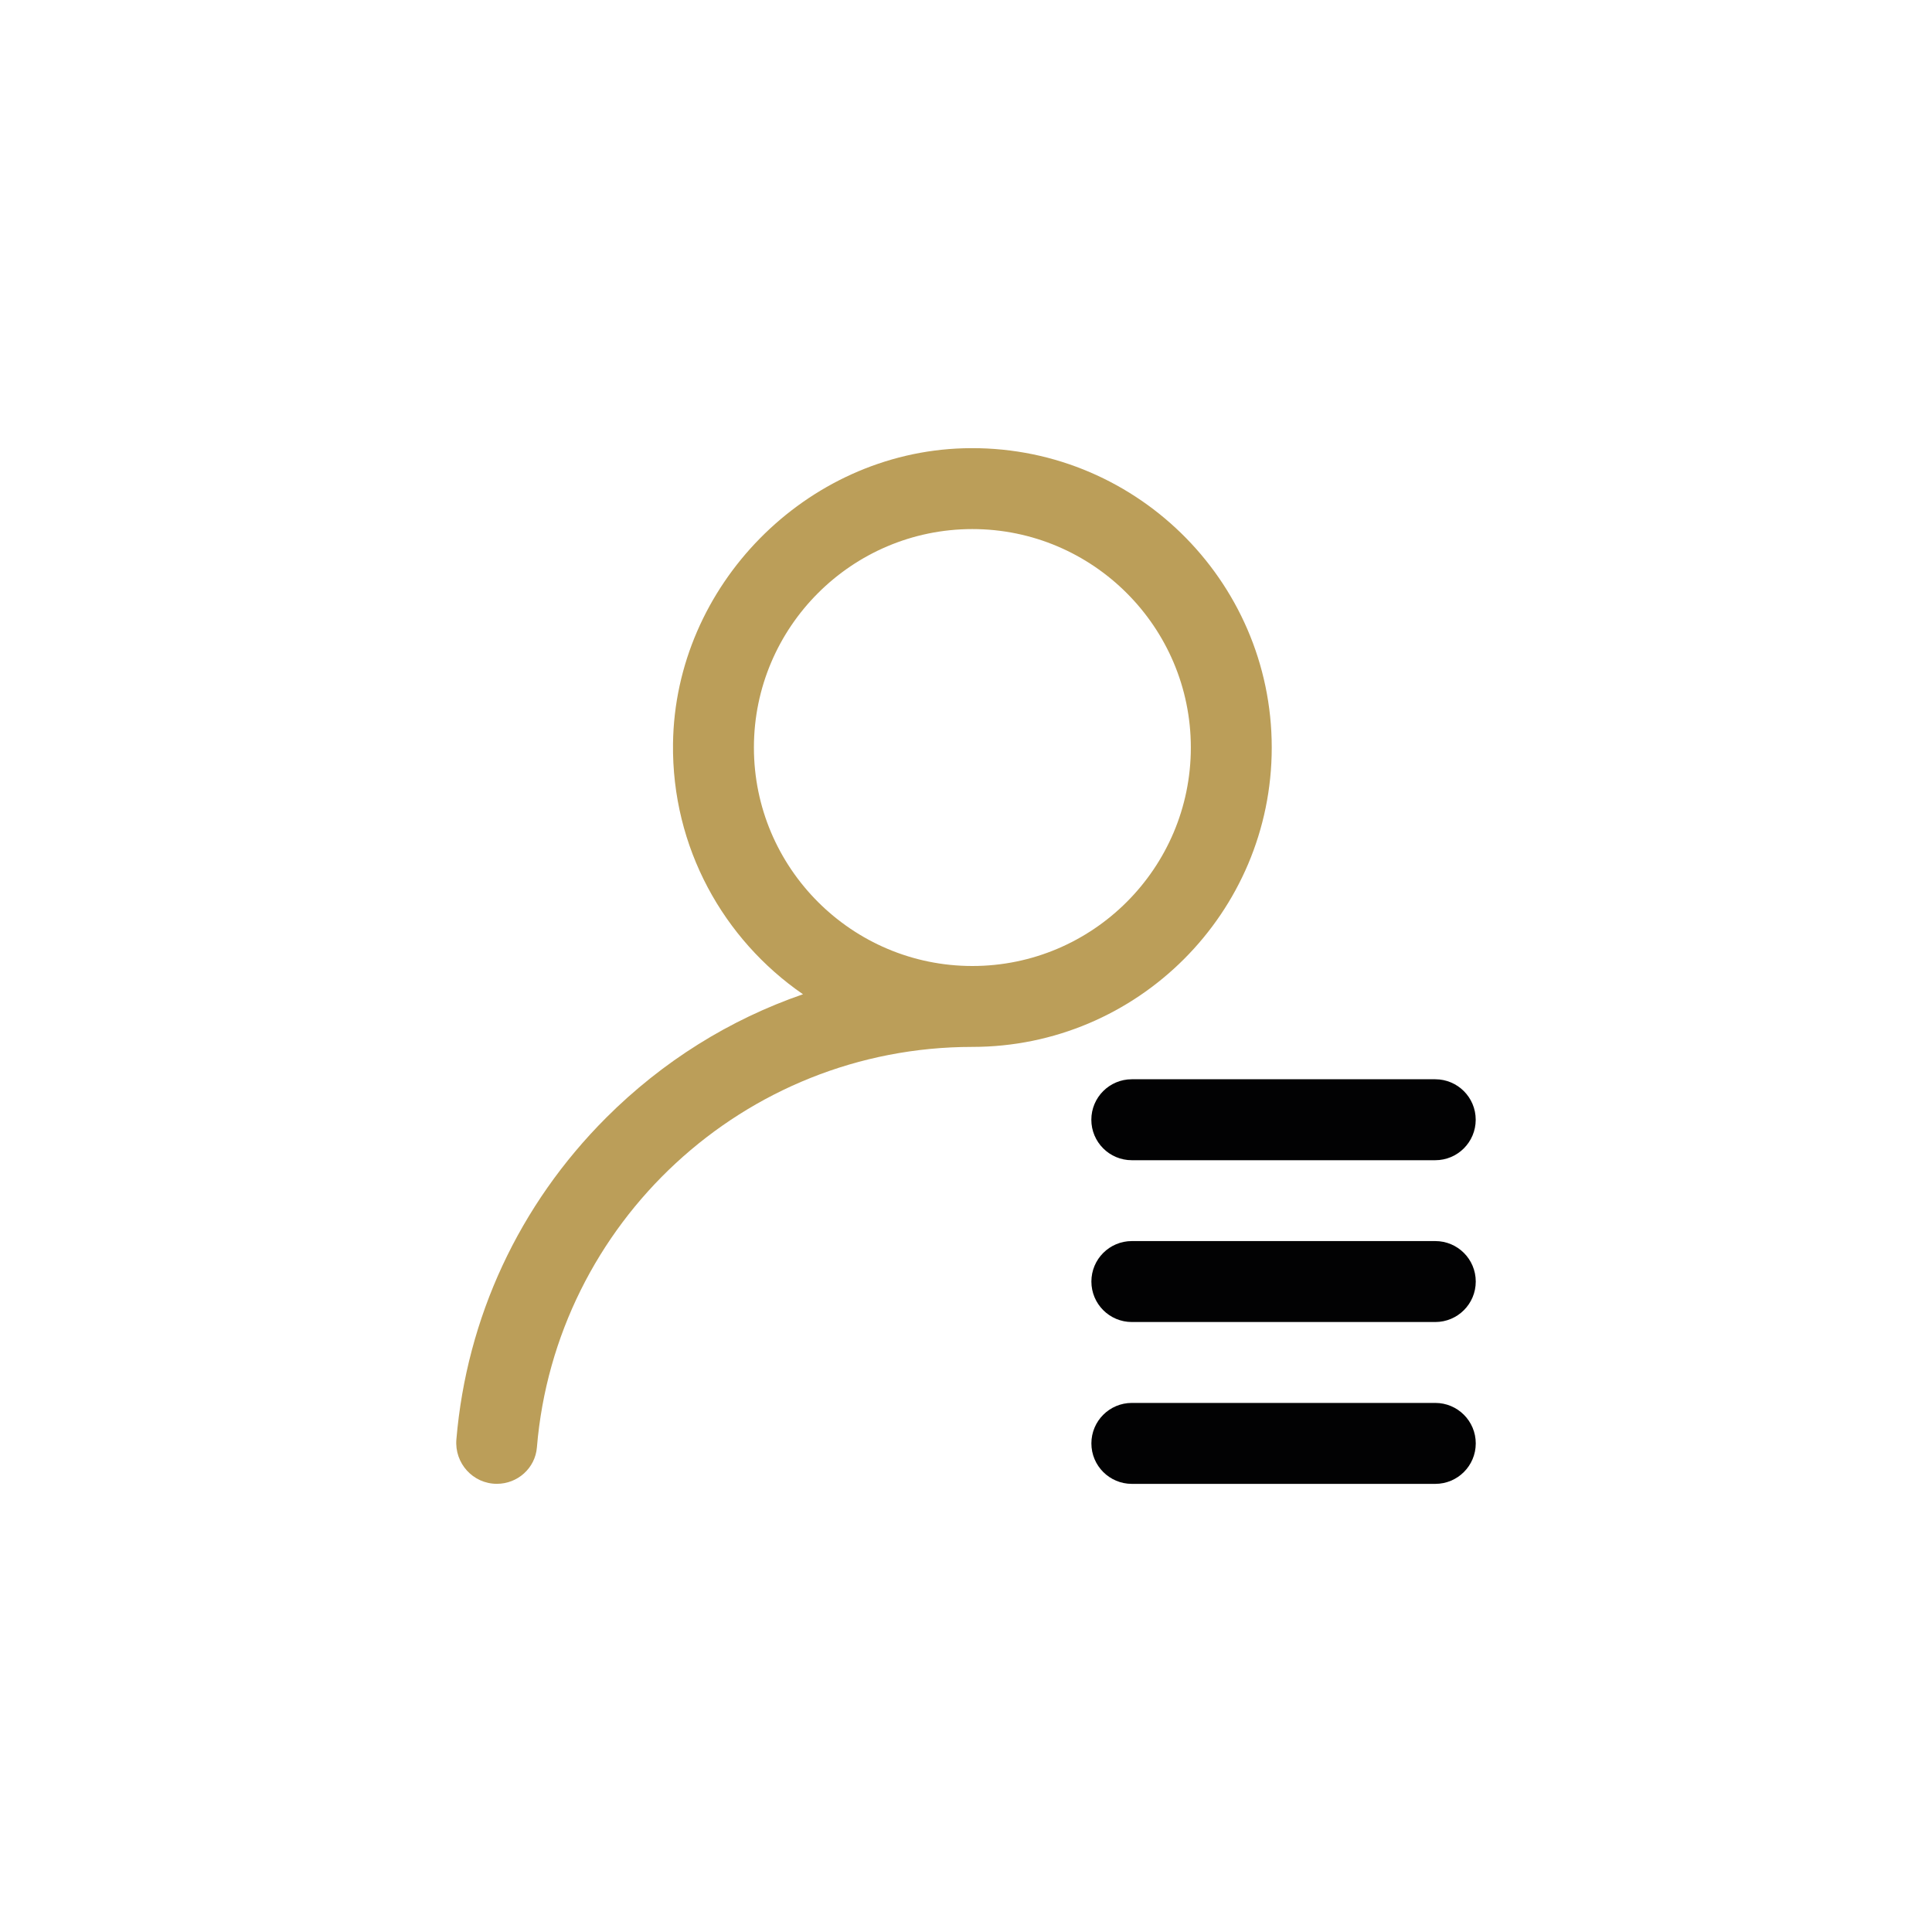 <svg xmlns="http://www.w3.org/2000/svg" xmlns:xlink="http://www.w3.org/1999/xlink" id="Calque_1" x="0px" y="0px" viewBox="0 0 400 400" style="enable-background:new 0 0 400 400;" xml:space="preserve">
<style type="text/css">
	.st0{fill:#BB9E59;}
	.st1{fill:#020203;}
</style>
<g>
	<path class="st0" d="M263.3,154.77c0-34.77-28.78-62.95-63.78-61.96c-32.68,0.93-59.77,28.46-60.18,61.16   c-0.27,21.5,10.46,40.55,26.91,51.88c-15.17,5.23-29.06,13.88-40.74,25.55c-18.07,18.07-28.89,41.44-31.02,66.61   c-0.42,4.93,3.43,9.2,8.38,9.2l0,0c4.3,0,7.94-3.25,8.29-7.54c3.84-46.37,42.81-82.92,90.15-82.92   C235.5,216.75,263.3,188.95,263.3,154.77L263.3,154.77z M201.32,200c-24.94,0-45.23-20.29-45.23-45.23s20.29-45.23,45.23-45.23   c24.94,0,45.23,20.29,45.23,45.23S226.26,200,201.32,200L201.32,200z M228.96,290.46"></path>
	<path class="st1" d="M234.34,256.95h62.82c4.63,0,8.38,3.75,8.38,8.38l0,0c0,4.63-3.75,8.38-8.38,8.38h-62.82   c-4.63,0-8.38-3.75-8.38-8.38l0,0C225.96,260.7,229.71,256.95,234.34,256.95z M305.53,231.83L305.53,231.83   c0,4.63-3.75,8.38-8.38,8.38h-62.82c-4.63,0-8.38-3.75-8.38-8.38l0,0c0-4.63,3.75-8.38,8.38-8.38h62.82   C301.78,223.45,305.53,227.2,305.53,231.83z M234.34,290.46h62.82c4.63,0,8.38,3.75,8.38,8.38l0,0c0,4.63-3.75,8.38-8.38,8.38   h-62.82c-4.63,0-8.38-3.75-8.38-8.38l0,0C225.96,294.21,229.71,290.46,234.34,290.46z M225.96,290.46"></path>
</g>
</svg>